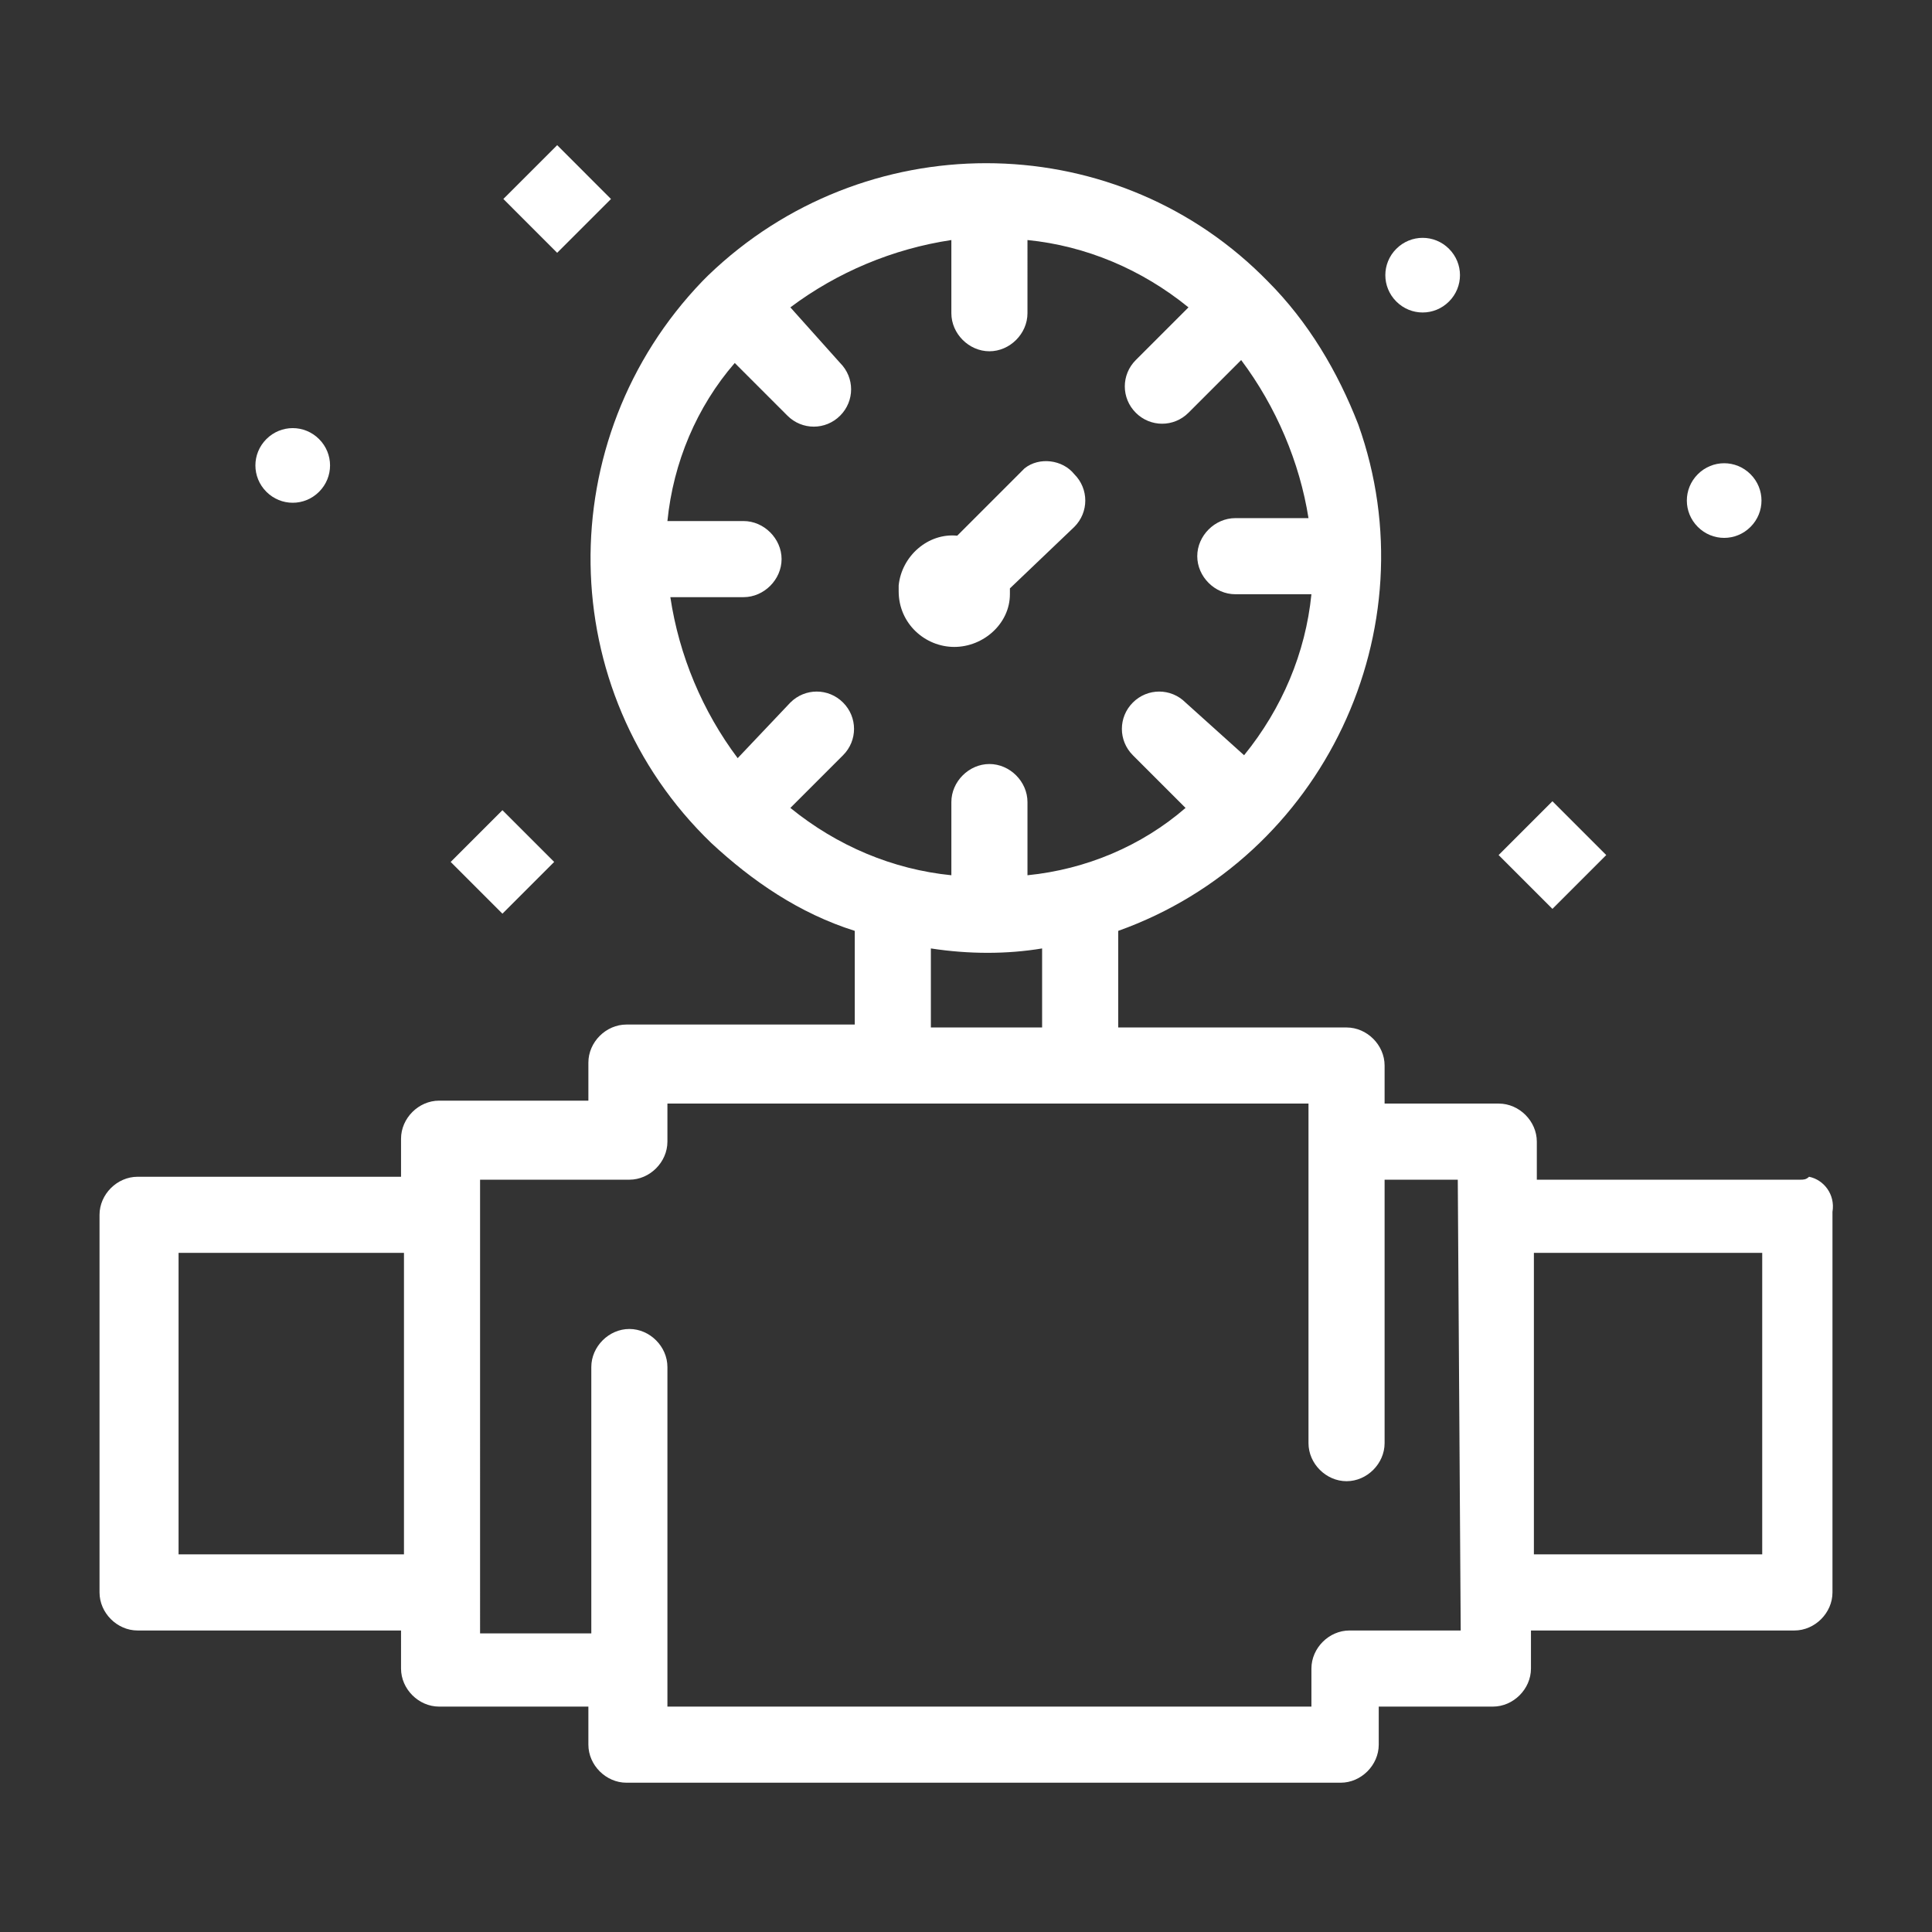 <svg xmlns="http://www.w3.org/2000/svg" xml:space="preserve" id="Ebene_1" x="0" y="0" style="enable-background:new 0 0 66 66" version="1.1" viewBox="0 0 66 66"><rect x="0" y="0" width="66" height="66" fill="#333333" stroke="none"/><style>.st0{fill:#fff}</style><path id="Pfad_6" d="M61.5 40.3h-9V39c0-.7-.6-1.3-1.3-1.3h-3.9v-1.3c0-.7-.6-1.3-1.3-1.3h-7.8v-3.3c7-2.5 10.7-10.3 8.2-17.3-.7-1.8-1.7-3.5-3.1-4.9l-.2-.2c-5.2-5.1-13.6-5.1-18.9 0l-.2.2c-5.2 5.4-5.1 14 .3 19.2 1.4 1.3 3 2.4 4.9 3V35h-7.8c-.7 0-1.3.6-1.3 1.3v1.3H15c-.7 0-1.3.6-1.3 1.3v1.3h-9c-.7 0-1.3.6-1.3 1.3v12.9c0 .7.6 1.3 1.3 1.3h9V57c0 .7.6 1.3 1.3 1.3h5.1v1.3c0 .7.6 1.3 1.3 1.3h24.4c.7 0 1.3-.6 1.3-1.3v-1.3H51c.7 0 1.3-.6 1.3-1.3v-1.3h9c.7 0 1.3-.6 1.3-1.3v-13c.1-.6-.3-1.1-.8-1.2-.1.1-.2.1-.3.1M35.1 29.9v-2.5c0-.7-.6-1.3-1.3-1.3-.7 0-1.3.6-1.3 1.3v2.5c-2-.2-3.9-1-5.5-2.3l1.8-1.8c.5-.5.5-1.3 0-1.8s-1.3-.5-1.8 0l-1.8 1.9c-1.2-1.6-2-3.5-2.3-5.5h2.5c.7 0 1.3-.6 1.3-1.3 0-.7-.6-1.3-1.3-1.3h-2.6c.2-2 1-3.9 2.3-5.4l1.8 1.8c.5.5 1.3.5 1.8 0s.5-1.3 0-1.8L27 10.5c1.6-1.2 3.5-2 5.5-2.3v2.5c0 .7.6 1.3 1.3 1.3.7 0 1.3-.6 1.3-1.3V8.2c2 .2 3.9 1 5.5 2.3l-1.8 1.8c-.5.5-.5 1.3 0 1.8s1.3.5 1.8 0l1.8-1.8c1.2 1.6 2 3.5 2.3 5.4h-2.5c-.7 0-1.3.6-1.3 1.3 0 .7.6 1.3 1.3 1.3h2.6c-.2 2-1 3.9-2.3 5.5l-2-1.8c-.5-.5-1.3-.5-1.8 0s-.5 1.3 0 1.8l1.8 1.8c-1.5 1.3-3.4 2.1-5.4 2.3m-3.3 2.5c1.3.2 2.6.2 3.8 0v2.7h-3.8v-2.7zM6.1 42.8h7.7v10.3H6.1V42.8zm43.8 12.9h-3.8c-.7 0-1.3.6-1.3 1.3v1.3h-22V46.7c0-.7-.6-1.3-1.3-1.3-.7 0-1.3.6-1.3 1.3v9.1h-3.8V40.3h5.1c.7 0 1.3-.6 1.3-1.3v-1.3h21.9v11.6c0 .7.6 1.3 1.3 1.3s1.3-.6 1.3-1.3v-9h2.5l.1 15.4zm10.3-2.6h-7.8V42.8h7.8v10.3z" class="st0"/><path id="Pfad_7" d="m34.9 16.1-2.2 2.2c-1-.1-1.9.7-2 1.7v.2c0 1.1.9 1.9 1.9 1.9 1 0 1.9-.8 1.9-1.8v-.2l2.2-2.1c.5-.5.5-1.3 0-1.8-.4-.5-1.2-.6-1.7-.2l-.1.1" class="st0"/><path id="Rechteck_16" d="M17.7 5.5h2.6v2.6h-2.6z" class="st0" transform="rotate(-44.984 19.014 6.758)"/><path id="Rechteck_17" d="M51.7 27.9h2.6v2.6h-2.6z" class="st0" transform="rotate(-45.001 53.029 29.165)"/><path id="Rechteck_18" d="M15.9 28.2h2.5v2.5h-2.5z" class="st0" transform="rotate(-45.001 17.151 29.431)"/><path id="Pfad_8" d="M10.9 16.8c.5-.5.5-1.3 0-1.8s-1.3-.5-1.8 0-.5 1.3 0 1.8 1.3.5 1.8 0" class="st0"/><path id="Pfad_9" d="M49.5 10.3c.5-.5.5-1.3 0-1.8s-1.3-.5-1.8 0-.5 1.3 0 1.8 1.3.5 1.8 0" class="st0"/><path id="Pfad_10" d="M59.8 18c.5-.5.5-1.3 0-1.8s-1.3-.5-1.8 0-.5 1.3 0 1.8 1.3.5 1.8 0" class="st0"/></svg>